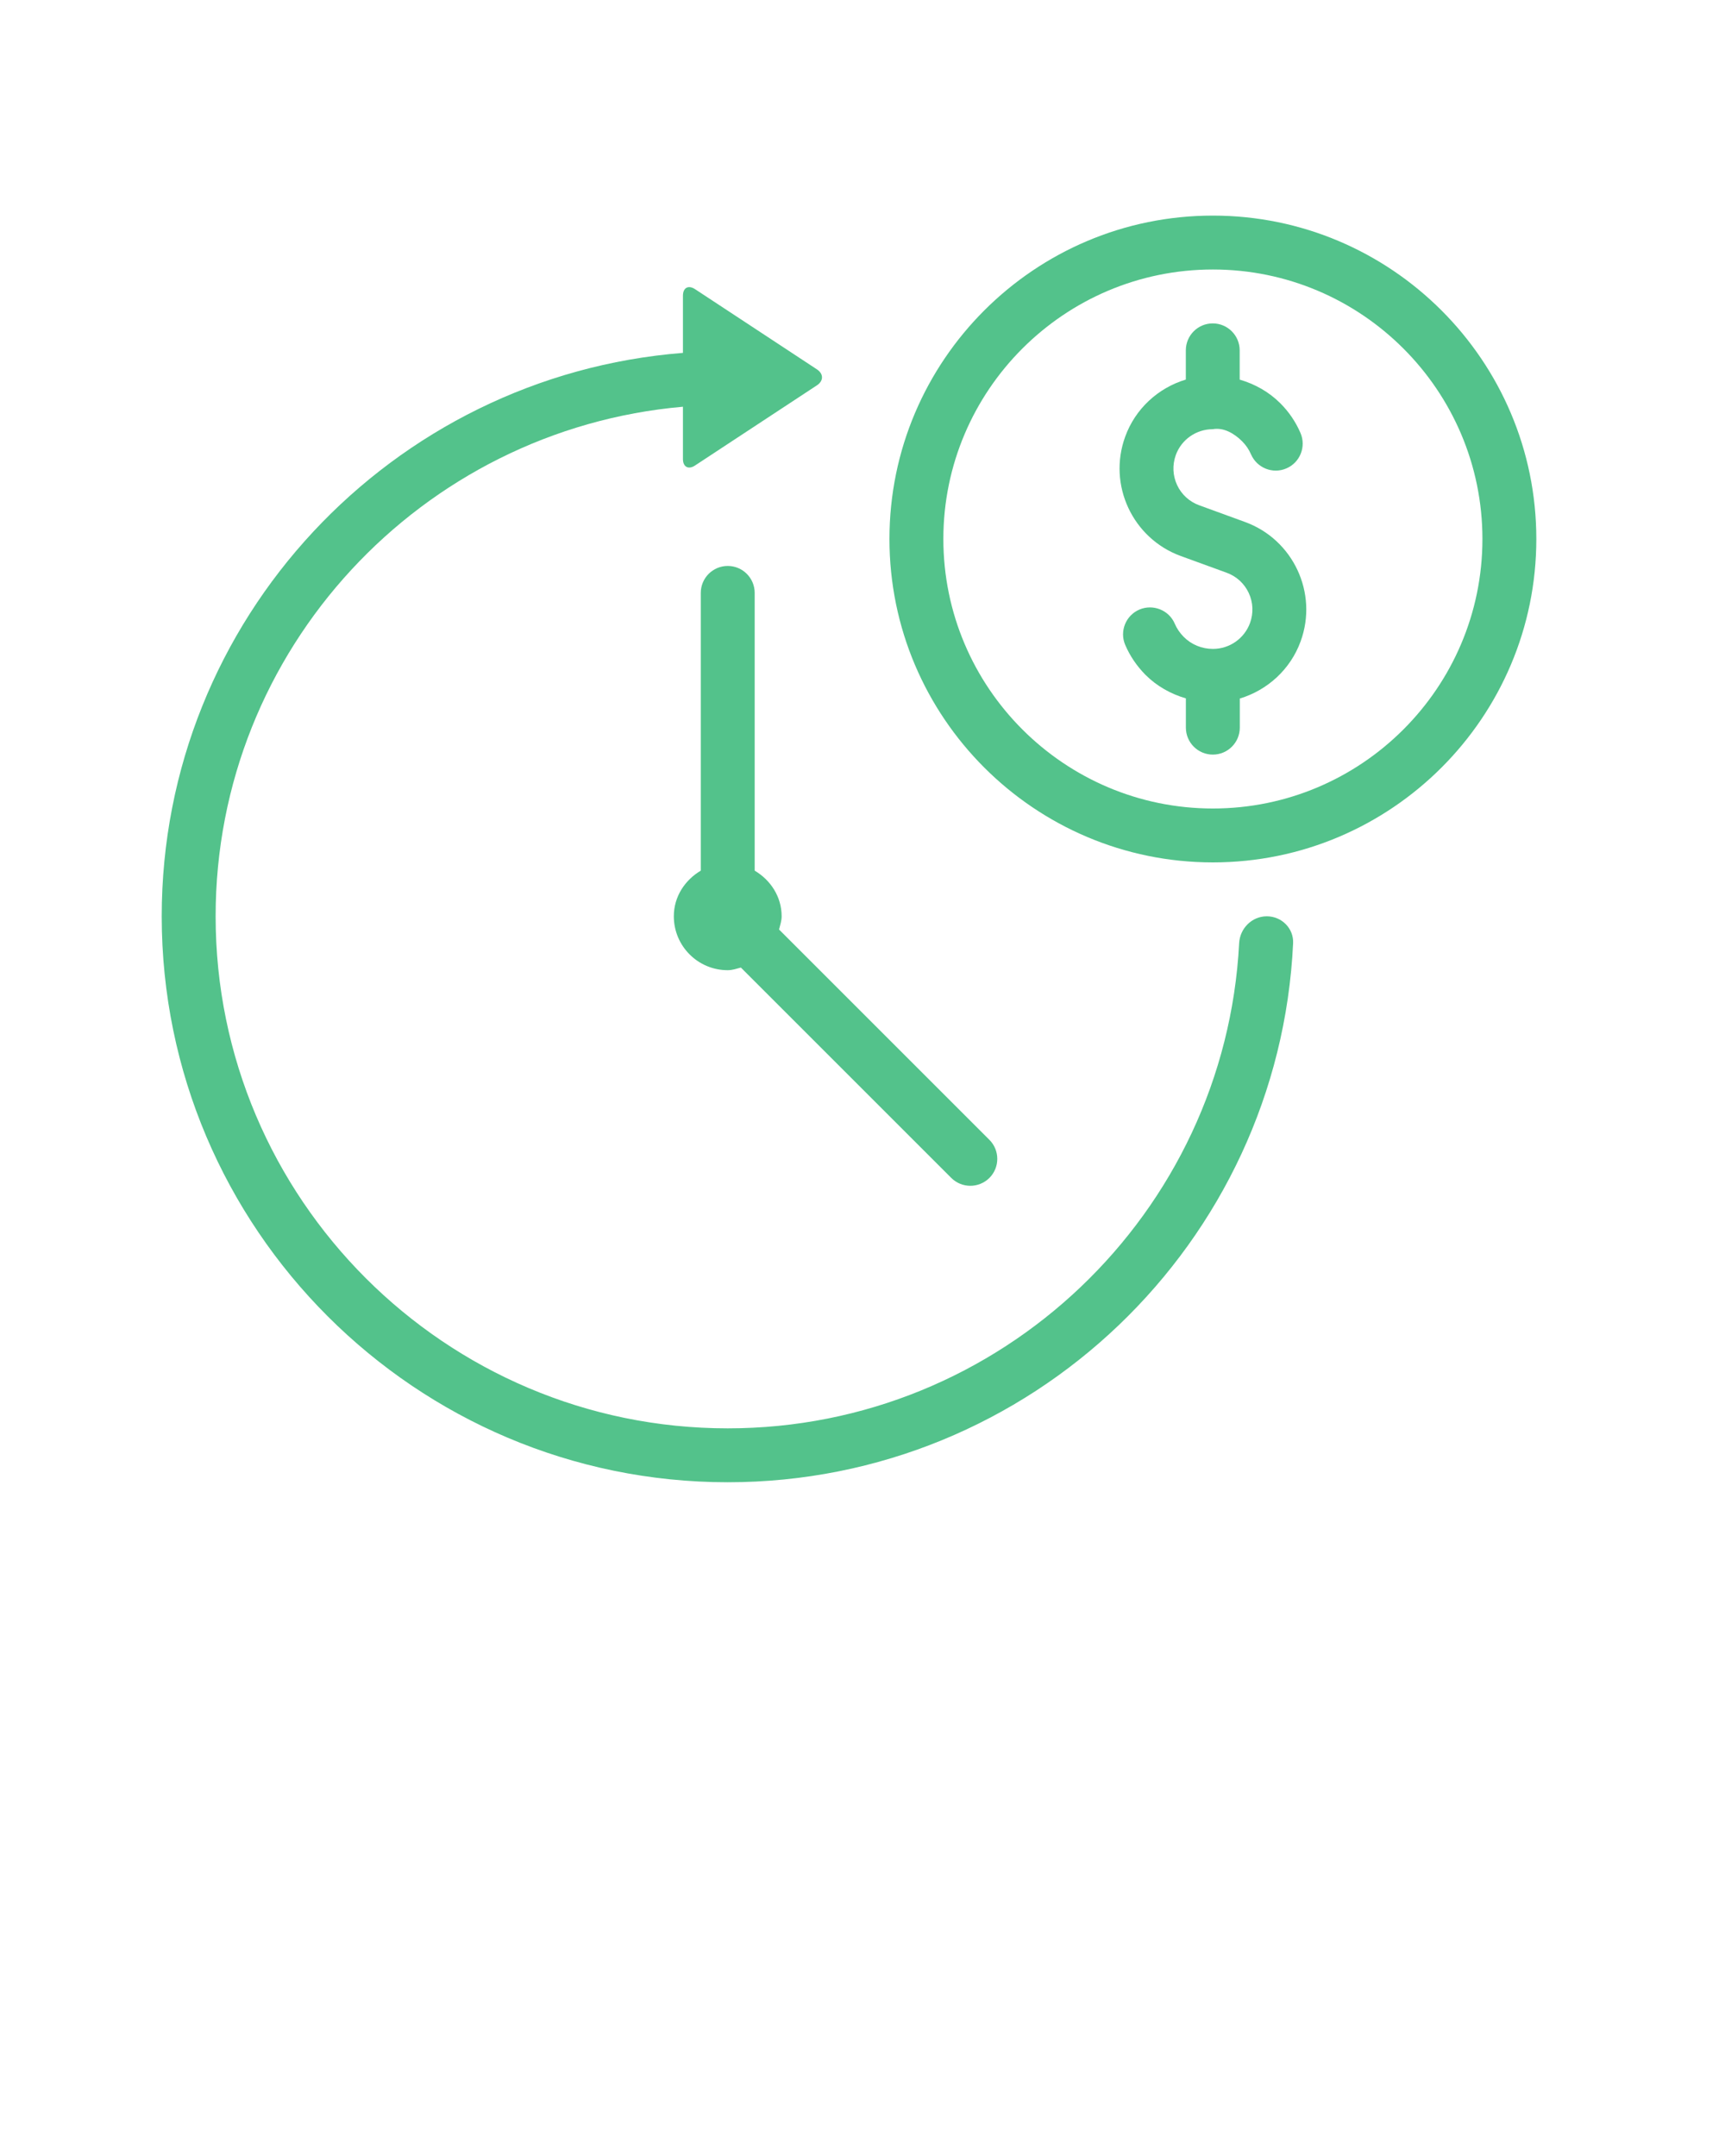 <svg xmlns="http://www.w3.org/2000/svg" xmlns:xlink="http://www.w3.org/1999/xlink" fill="#53c28b" version="1.1" x="0px" y="0px" viewBox="0 0 32 40" enable-background="new 0 0 32 32" xml:space="preserve"><path d="M21.998,6.5v0.542c-0.512,0.154-0.937,0.54-1.125,1.06c-0.326,0.895,0.137,1.888,1.032,2.214l0.848,0.309  c0.183,0.066,0.33,0.2,0.412,0.376s0.09,0.374,0.024,0.557c-0.105,0.288-0.38,0.481-0.687,0.481H22.5  c-0.206,0-0.399-0.08-0.542-0.224c-0.072-0.073-0.127-0.154-0.165-0.243c-0.108-0.254-0.404-0.37-0.656-0.263  c-0.254,0.109-0.372,0.403-0.263,0.657c0.087,0.203,0.212,0.388,0.374,0.553c0.212,0.212,0.471,0.356,0.751,0.438V13.5  c0,0.276,0.224,0.5,0.5,0.5s0.5-0.224,0.5-0.5v-0.54c0.513-0.155,0.94-0.541,1.129-1.062c0.326-0.895-0.137-1.888-1.033-2.214  l-0.847-0.309c-0.183-0.066-0.33-0.2-0.412-0.376s-0.09-0.374-0.024-0.557c0.104-0.287,0.379-0.479,0.685-0.479c0,0,0,0,0,0h0  c0.204-0.037,0.401,0.08,0.546,0.225c0.07,0.07,0.125,0.151,0.164,0.241c0.11,0.253,0.403,0.371,0.657,0.261  c0.253-0.109,0.37-0.403,0.261-0.657c-0.089-0.206-0.214-0.391-0.374-0.551c-0.213-0.213-0.473-0.357-0.754-0.439V6.5  c0-0.276-0.224-0.5-0.5-0.5S21.998,6.224,21.998,6.5z"/><path d="M16.5,10c0,3.309,2.691,6,6,6s6-2.691,6-6s-2.691-6-6-6S16.5,6.691,16.5,10z M27.5,10c0,2.757-2.243,5-5,5s-5-2.243-5-5  s2.243-5,5-5S27.5,7.243,27.5,10z"/><path d="M13.5,10.5c-0.276,0-0.5,0.224-0.5,0.5v5.153c-0.293,0.174-0.5,0.48-0.5,0.847c0,0.552,0.447,1,1,1  c0.086,0,0.164-0.028,0.244-0.049l3.902,3.902C17.744,21.951,17.872,22,18,22s0.256-0.049,0.354-0.146  c0.195-0.195,0.195-0.512,0-0.707l-3.902-3.902C14.472,17.164,14.5,17.086,14.5,17c0-0.366-0.207-0.673-0.5-0.847V11  C14,10.724,13.776,10.5,13.5,10.5z"/><path d="M13.5,27.5c5.623,0,10.227-4.441,10.488-10c0.013-0.276-0.212-0.5-0.488-0.5s-0.499,0.224-0.513,0.499  c-0.26,5.008-4.416,9.001-9.487,9.001C8.262,26.5,4,22.238,4,17c0-4.957,3.82-9.03,8.669-9.454v0.969  c0,0.149,0.102,0.203,0.225,0.121l2.262-1.488c0.123-0.082,0.124-0.212-0.001-0.295l-2.261-1.488  c-0.125-0.082-0.224-0.027-0.225,0.12v1.062C7.268,6.973,3,11.49,3,17C3,22.79,7.711,27.5,13.5,27.5z"/></svg>